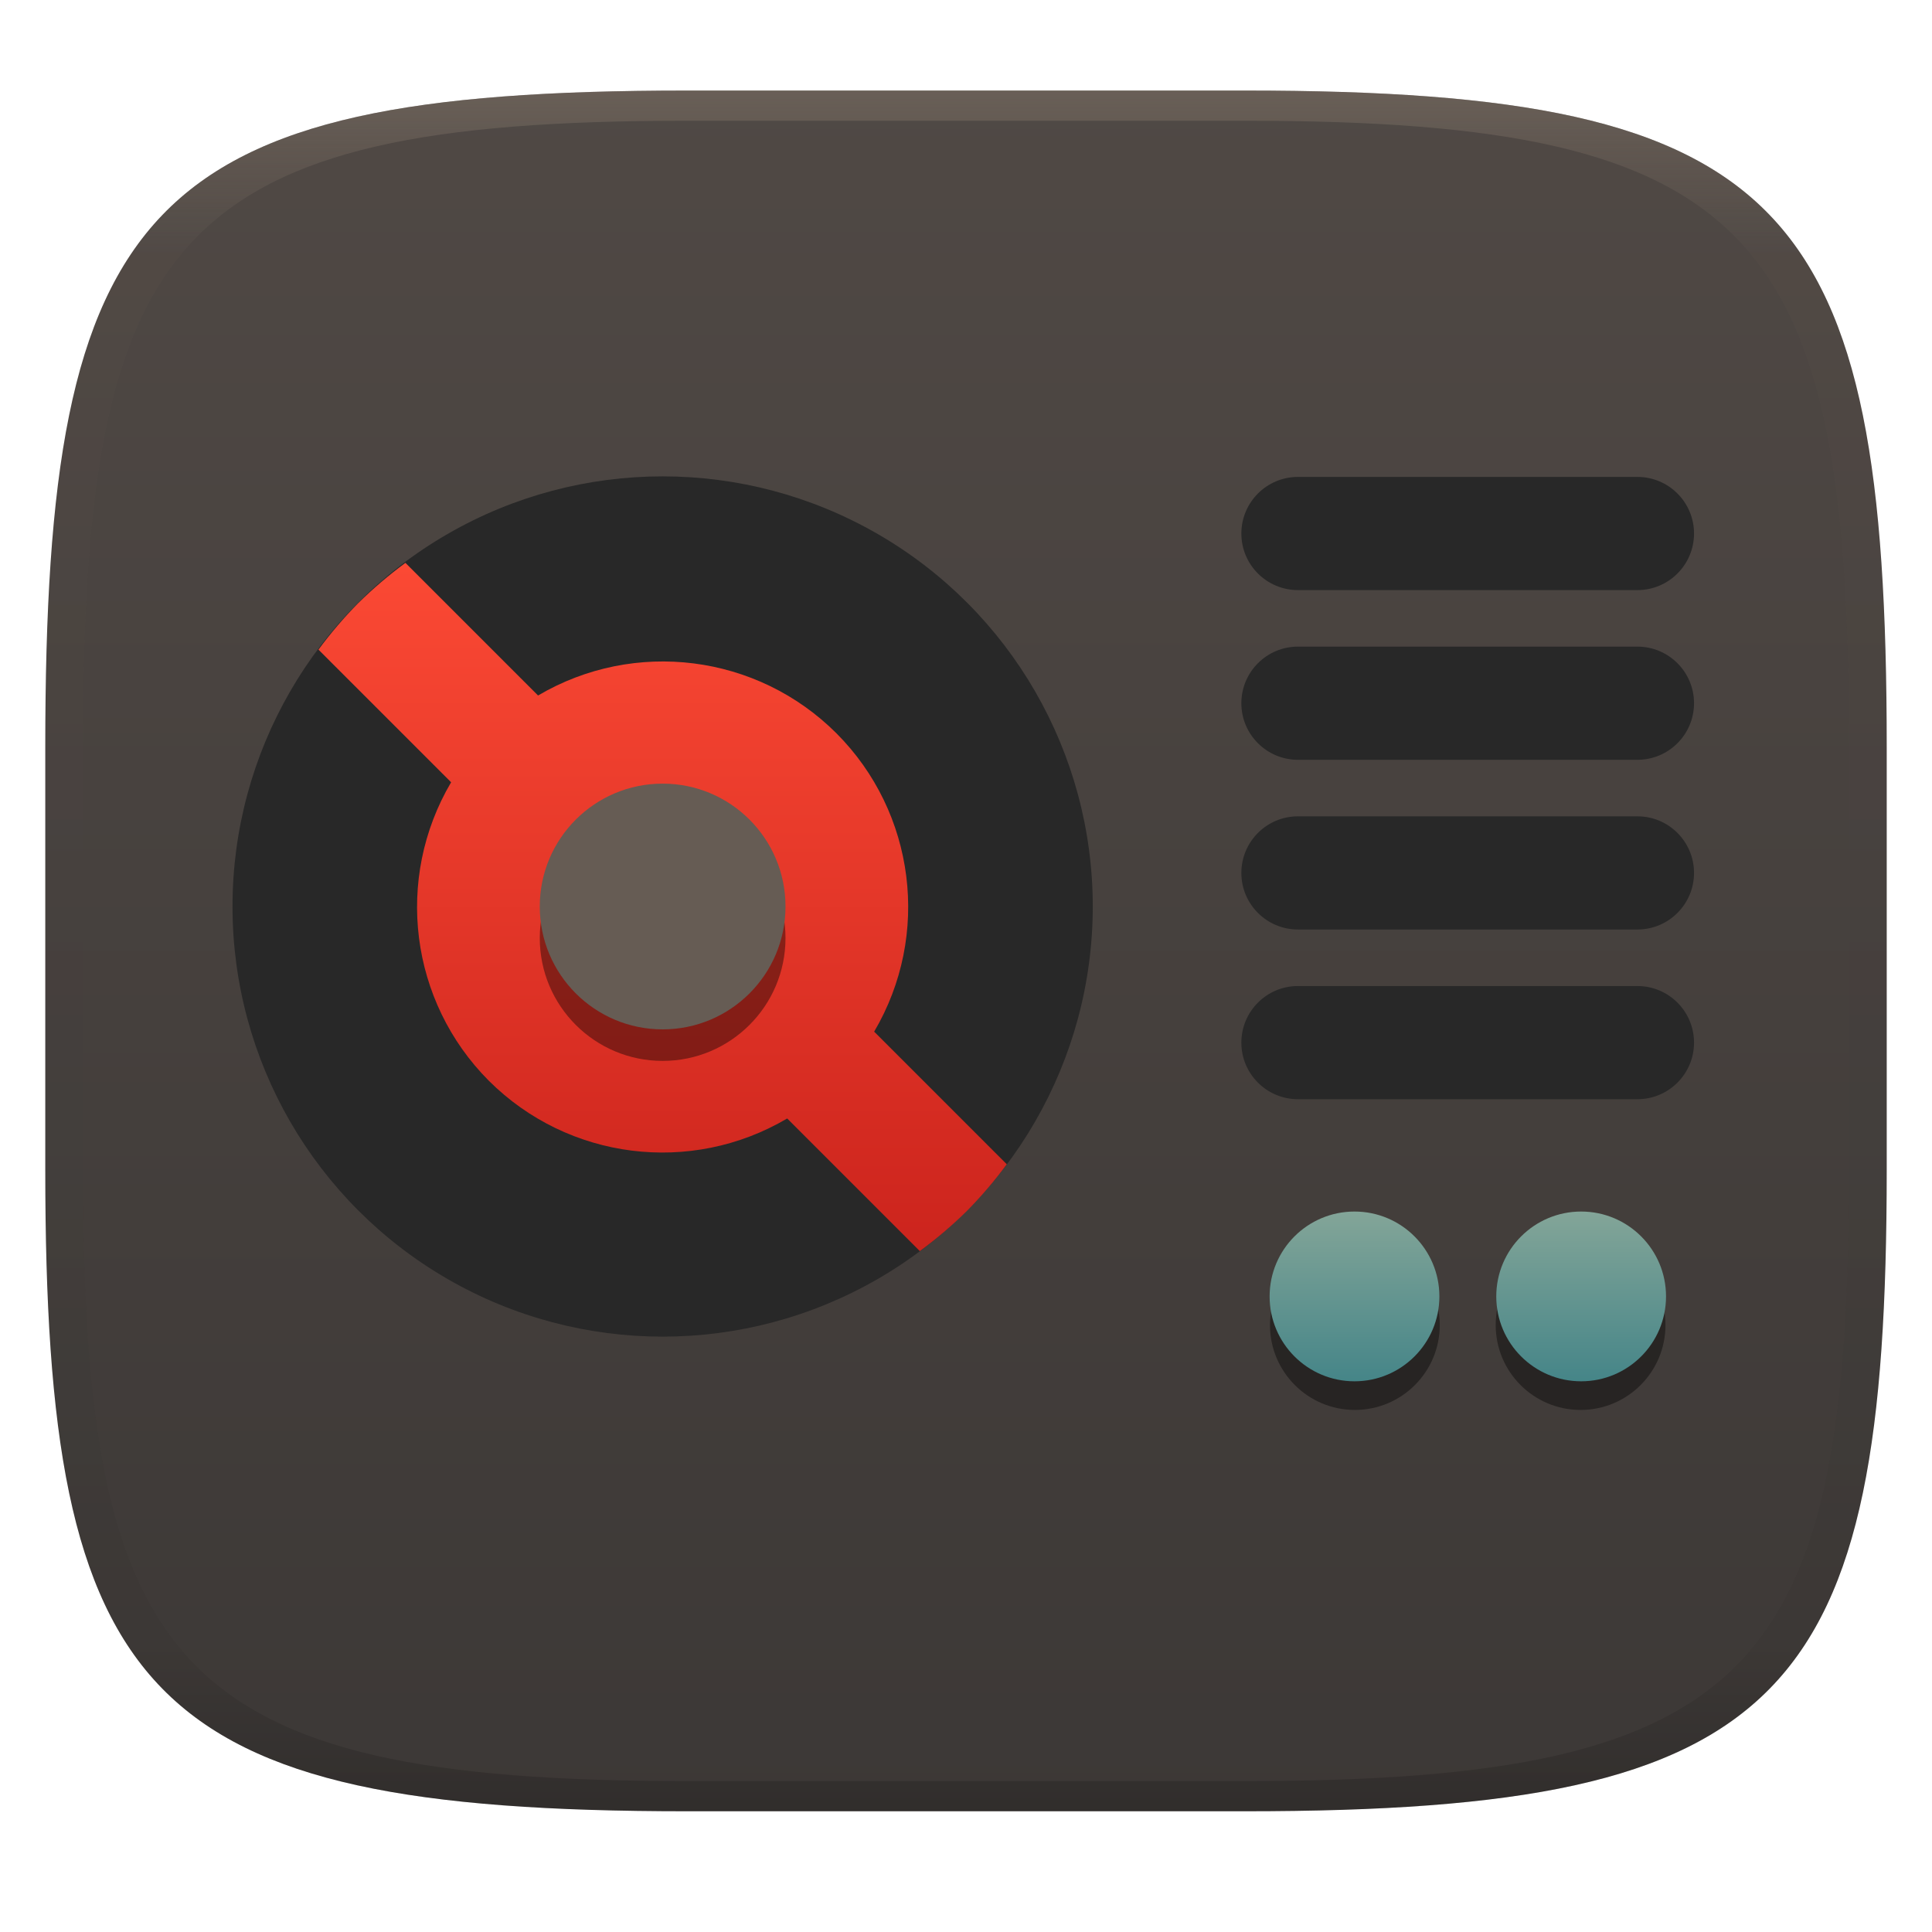<svg width="256" height="256" style="isolation:isolate" version="1.1" xmlns="http://www.w3.org/2000/svg">
  <g transform="translate(0 -.12)" filter="url(#a)">
    <linearGradient id="b" x1=".5" x2=".5" y2="1" gradientTransform="matrix(244,0,0,228,5.981,12.12)" gradientUnits="userSpaceOnUse">
      <stop stop-color="#504945" offset="0"/>
      <stop stop-color="#3c3836" offset="1"/>
    </linearGradient>
    <path d="m165 12.12c72 0 85 15 85 87v56c0 70-13 85-85 85h-74c-72 0-85-15-85-85v-56c0-72 13-87 85-87z" fill="url(#b)"/>
  </g>
  <g transform="matrix(1.241 0 0 1.241 -41.42 -36.83)" style="isolation:isolate">
    <g transform="matrix(1.086 0 0 1.086 -2.072 -4.287)">
      <circle cx="97.79" cy="120.4" r="42.29" fill="#282828" vector-effect="non-scaling-stroke" style="isolation:isolate"/>
      <path d="m67.89 90.54c-1.421 1.439-2.737 2.979-3.937 4.606l13.04 13.04c-5.59 9.486-4.064 21.55 3.713 29.35 7.792 7.772 19.85 9.295 29.33 3.705l13.04 13.04c1.63-1.198 3.171-2.512 4.613-3.931 1.421-1.439 2.737-2.978 3.937-4.605l-13.04-13.04c5.589-9.485 4.062-21.55-3.715-29.34-7.79-7.773-19.85-9.298-29.33-3.71l-13.04-13.04c-1.63 1.199-3.173 2.513-4.615 3.933z" fill="url(#_lgradient_138)"/>
      <g filter="url(#vW2xqvrNN3IiZgHBgQdxLMrcpUJnx8sa)" opacity=".4">
        <circle cx="97.79" cy="123.5" r="12.08" vector-effect="non-scaling-stroke"/>
      </g>
      <circle cx="97.79" cy="120.4" r="12.08" fill="#665c54" vector-effect="non-scaling-stroke" style="isolation:isolate"/>
    </g>
    <path transform="translate(13.76 11.4)" d="m158.2 69.2c-3.334 0-6.041 2.708-6.041 6.043 0 3.334 2.707 6.041 6.041 6.041h36.25c3.335 0 6.043-2.707 6.043-6.041 0-3.335-2.708-6.043-6.043-6.043zm0 18.12c-3.334 0-6.041 2.708-6.041 6.043 0 3.334 2.707 6.041 6.041 6.041h36.25c3.335 0 6.043-2.707 6.043-6.041 0-3.335-2.708-6.043-6.043-6.043zm0 18.12c-3.334 0-6.041 2.708-6.041 6.043 0 3.334 2.707 6.041 6.041 6.041h36.25c3.335 0 6.043-2.707 6.043-6.041 0-3.335-2.708-6.043-6.043-6.043zm0 18.12c-3.334 0-6.041 2.708-6.041 6.043 0 3.334 2.707 6.041 6.041 6.041h36.25c3.335 0 6.043-2.707 6.043-6.041 0-3.335-2.708-6.043-6.043-6.043z" fill="#282828" style="isolation:isolate"/>
    <g transform="translate(10.74 -5.642)" filter="url(#2YMQ4C4yywX6UbyTfN497CIFXKphPwML)" opacity=".4">
      <circle cx="191.4" cy="176.8" r="9.063" vector-effect="non-scaling-stroke"/>
    </g>
    <circle cx="202.2" cy="168.1" r="9.063" fill="url(#_lgradient_139)" vector-effect="non-scaling-stroke"/>
    <g transform="translate(10.74 -5.642)" filter="url(#jp1USUHE7UwZsVWvzLv8UFsETBo7x84T)" opacity=".4">
      <circle cx="167.3" cy="176.8" r="9.063" vector-effect="non-scaling-stroke"/>
    </g>
    <circle cx="178" cy="168.1" r="9.063" fill="url(#_lgradient_140)" vector-effect="non-scaling-stroke"/>
  </g>
  <defs>
    <linearGradient id="linearGradient31" x1=".5" x2=".5" y2="1" gradientTransform="matrix(244,0,0,228,5.986,12)" gradientUnits="userSpaceOnUse">
      <stop stop-color="#928374" offset="0"/>
      <stop stop-color="#928374" stop-opacity=".098" offset=".1"/>
      <stop stop-opacity=".098" offset=".9"/>
      <stop stop-opacity=".498" offset="1"/>
    </linearGradient>
    <linearGradient id="_lgradient_138" x2="0" y2="1" gradientTransform="matrix(67.67 0 0 67.67 63.95 86.62)" gradientUnits="userSpaceOnUse">
      <stop stop-color="#fb4934" offset="0"/>
      <stop stop-color="#cc241d" offset="1"/>
    </linearGradient>
    <linearGradient id="_lgradient_139" x2="0" y2="1" gradientTransform="matrix(18.12 0 0 18.12 193.1 159.1)" gradientUnits="userSpaceOnUse">
      <stop stop-color="#83a598" offset="0"/>
      <stop stop-color="#458588" offset="1"/>
    </linearGradient>
    <linearGradient id="_lgradient_140" x2="0" y2="1" gradientTransform="matrix(18.12 0 0 18.12 168.9 159.1)" gradientUnits="userSpaceOnUse">
      <stop stop-color="#83a598" offset="0"/>
      <stop stop-color="#458588" offset="1"/>
    </linearGradient>
  </defs>
  <g transform="translate(.005 -.116)" opacity=".4">
    <path transform="translate(-.005 .116)" d="m91 12c-72 0-85 15-85 87v56c0 70 13 85 85 85h74c72 0 85-15 85-85v-56c0-72-13-87-85-87zm0 4h74c68 0 80 15 80 83v56c0 66-12 81-80 81h-74c-68 0-80-15-80-81v-56c0-68 12-83 80-83z" fill="url(#linearGradient31)" opacity="1"/>
  </g>
</svg>
